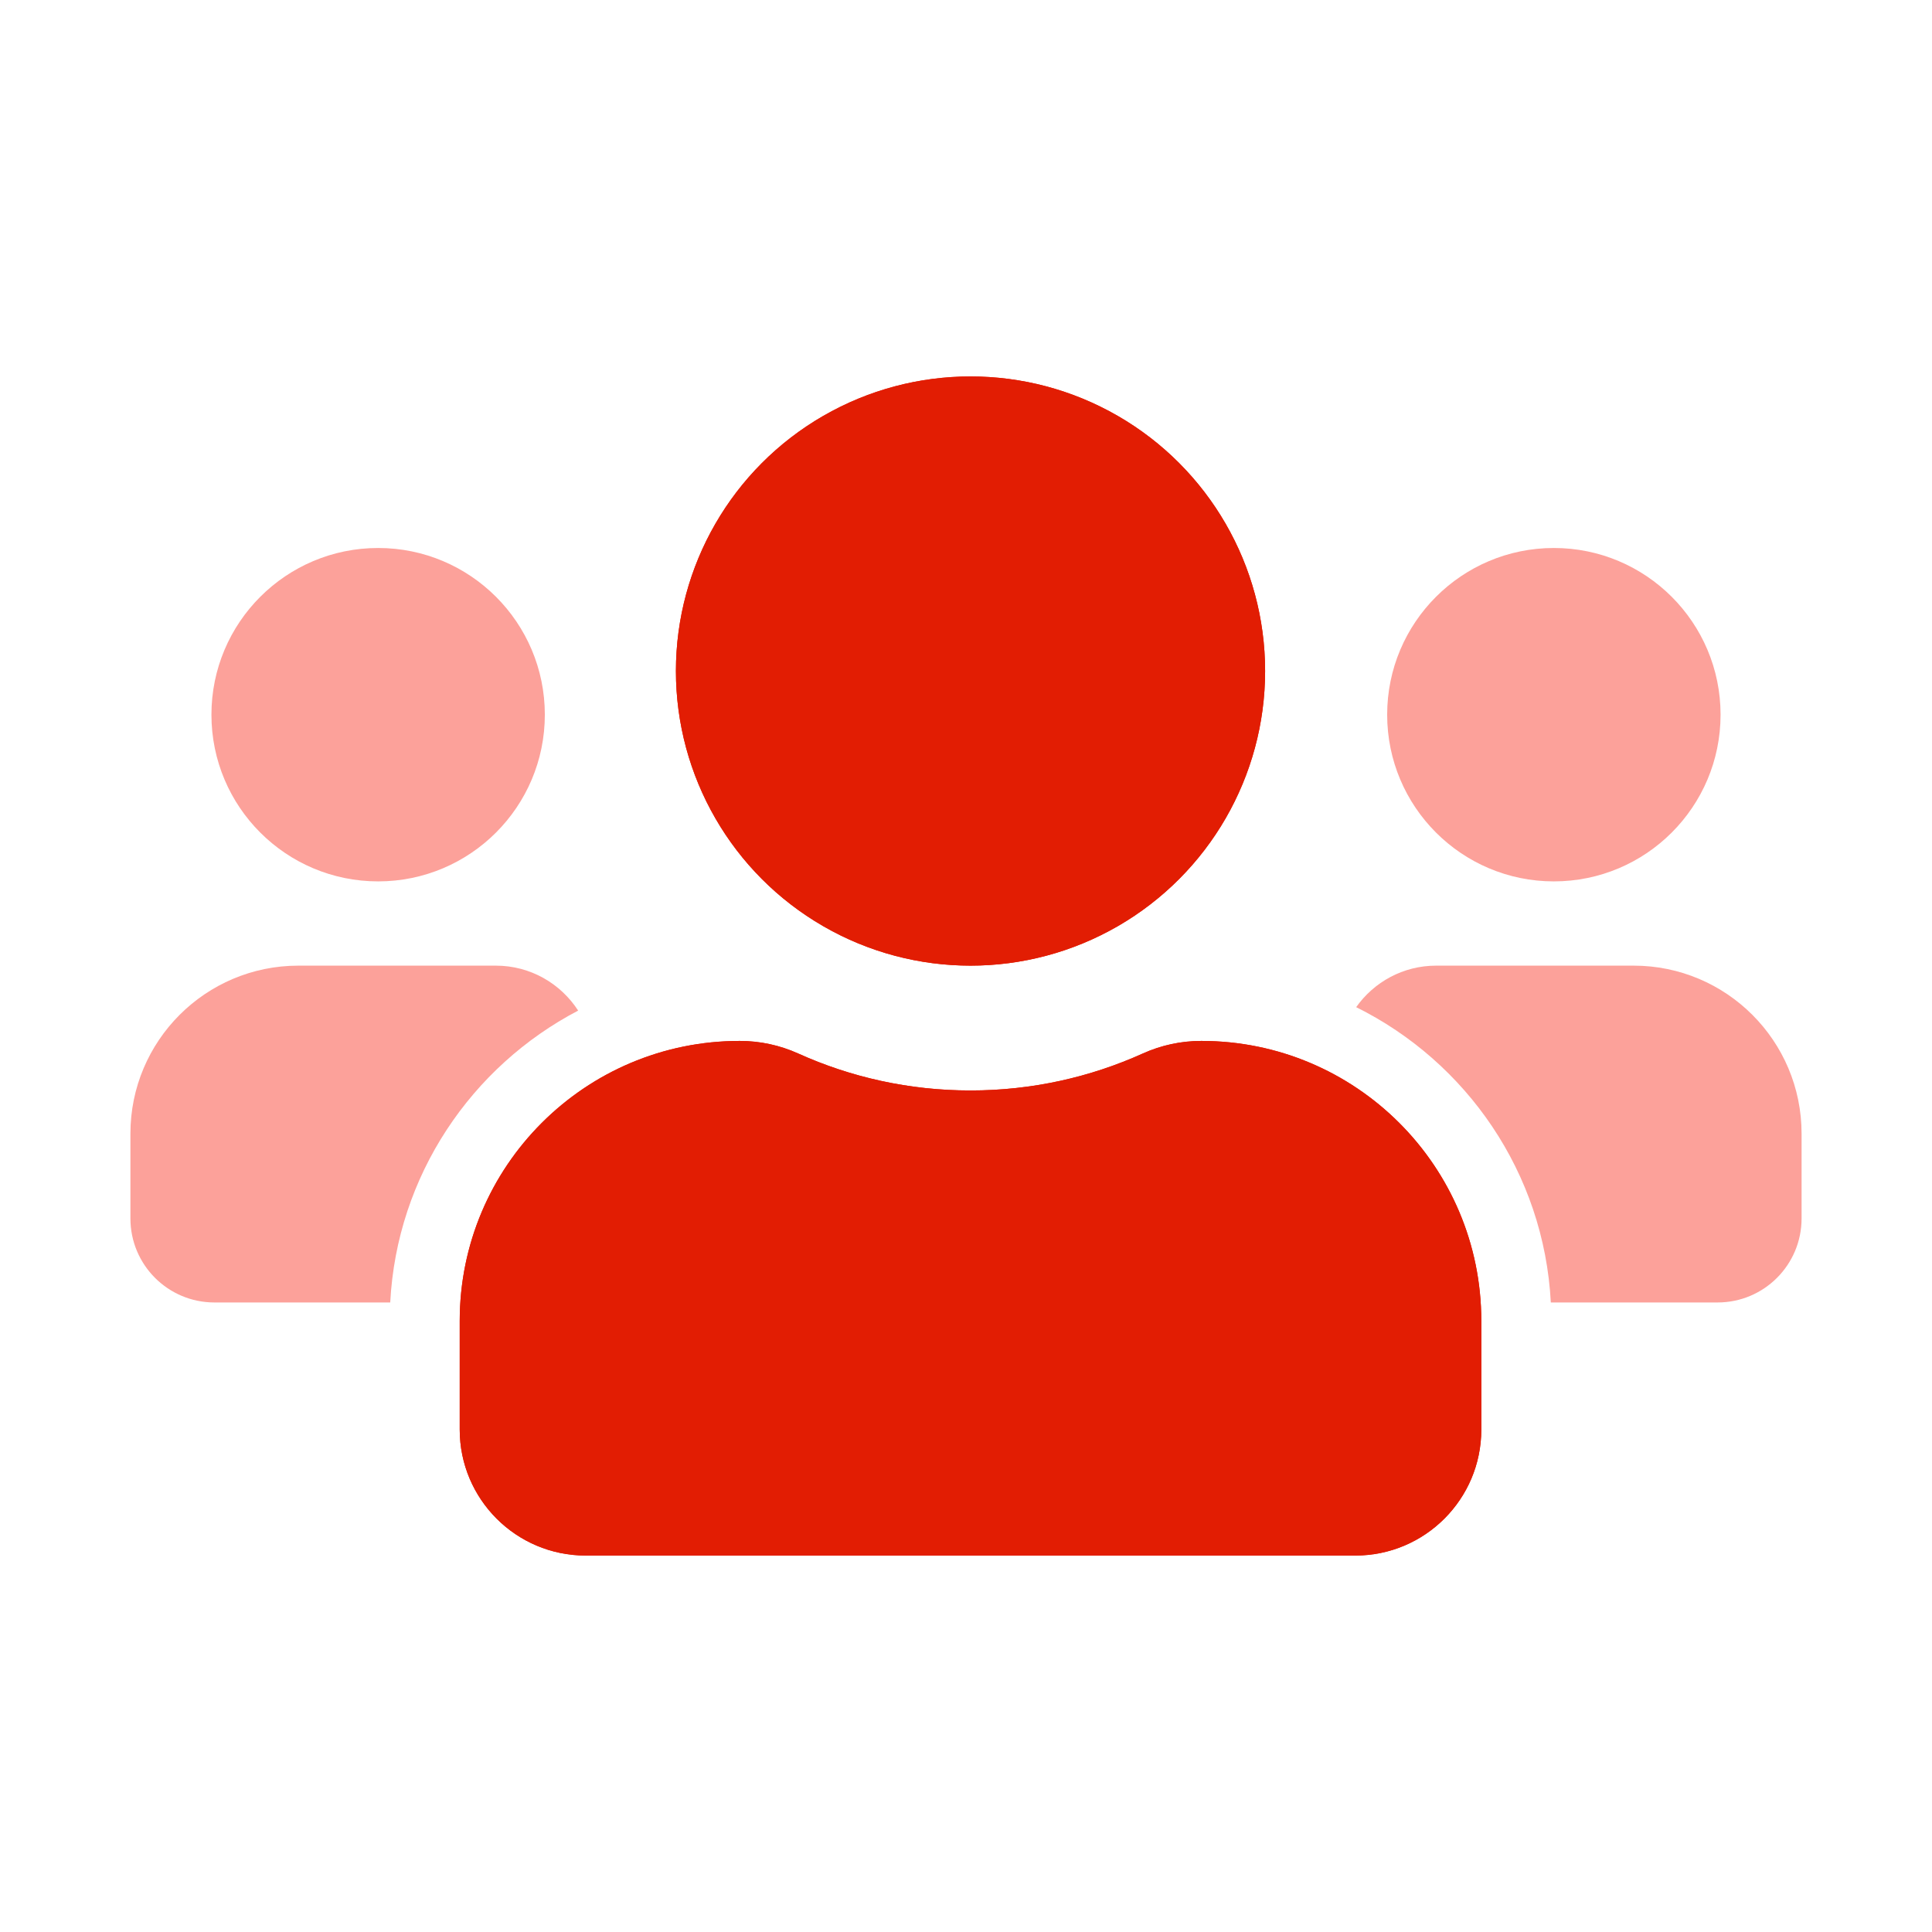 <?xml version="1.0" encoding="UTF-8"?>
<svg id="Laag_1" data-name="Laag 1" xmlns="http://www.w3.org/2000/svg" width="1900" height="1900" viewBox="0 0 1900 1900">
  <defs>
    <style>
      .cls-1 {
        fill: #e21d03;
      }

      .cls-2 {
        fill: #fca19a;
      }
    </style>
  </defs>
  <circle class="cls-2" cx="1528.13" cy="702.85" r="163.94"/>
  <circle class="cls-1" cx="954.44" cy="659.93" r="289.72"/>
  <path class="cls-1" d="M1181.42,1023.68c-19.85,0-39.45,4.21-57.54,12.38-51.69,23.33-109.04,36.35-169.44,36.35s-117.75-13.01-169.44-36.35c-18.09-8.17-37.69-12.38-57.54-12.38h0c-152.07,0-275.35,123.28-275.35,275.35v106.85c0,68.43,55.47,123.91,123.91,123.91h756.84c68.43,0,123.91-55.47,123.91-123.91v-106.85c0-152.07-123.28-275.35-275.35-275.35h0Z"/>
  <circle class="cls-1" cx="954.44" cy="659.93" r="289.72"/>
  <circle class="cls-2" cx="371.87" cy="702.85" r="163.94"/>
  <path class="cls-1" d="M1181.42,1023.68c-19.85,0-39.45,4.21-57.54,12.38-51.69,23.33-109.04,36.35-169.44,36.35s-117.75-13.01-169.44-36.35c-18.09-8.17-37.69-12.38-57.54-12.38h0c-152.07,0-275.35,123.28-275.35,275.35v106.85c0,68.43,55.47,123.91,123.91,123.91h756.84c68.43,0,123.91-55.47,123.91-123.91v-106.85c0-152.07-123.28-275.35-275.35-275.35h0Z"/>
  <path class="cls-2" d="M568.58,993.86c-17.16-26.58-46.97-44.21-80.96-44.21h-194.15c-91.24,0-165.21,73.97-165.21,165.21v83.43c0,45.62,36.98,82.6,82.6,82.6h172.9c6.51-124.81,79.86-232.16,184.82-287.03Z"/>
  <path class="cls-2" d="M1606.53,949.65h-194.15c-32.52,0-61.22,16.16-78.67,40.83,108.47,53.76,184.77,162.99,191.42,290.41h164.01c45.62,0,82.6-36.98,82.6-82.6v-83.43c0-91.24-73.97-165.21-165.21-165.21Z"/>
</svg>